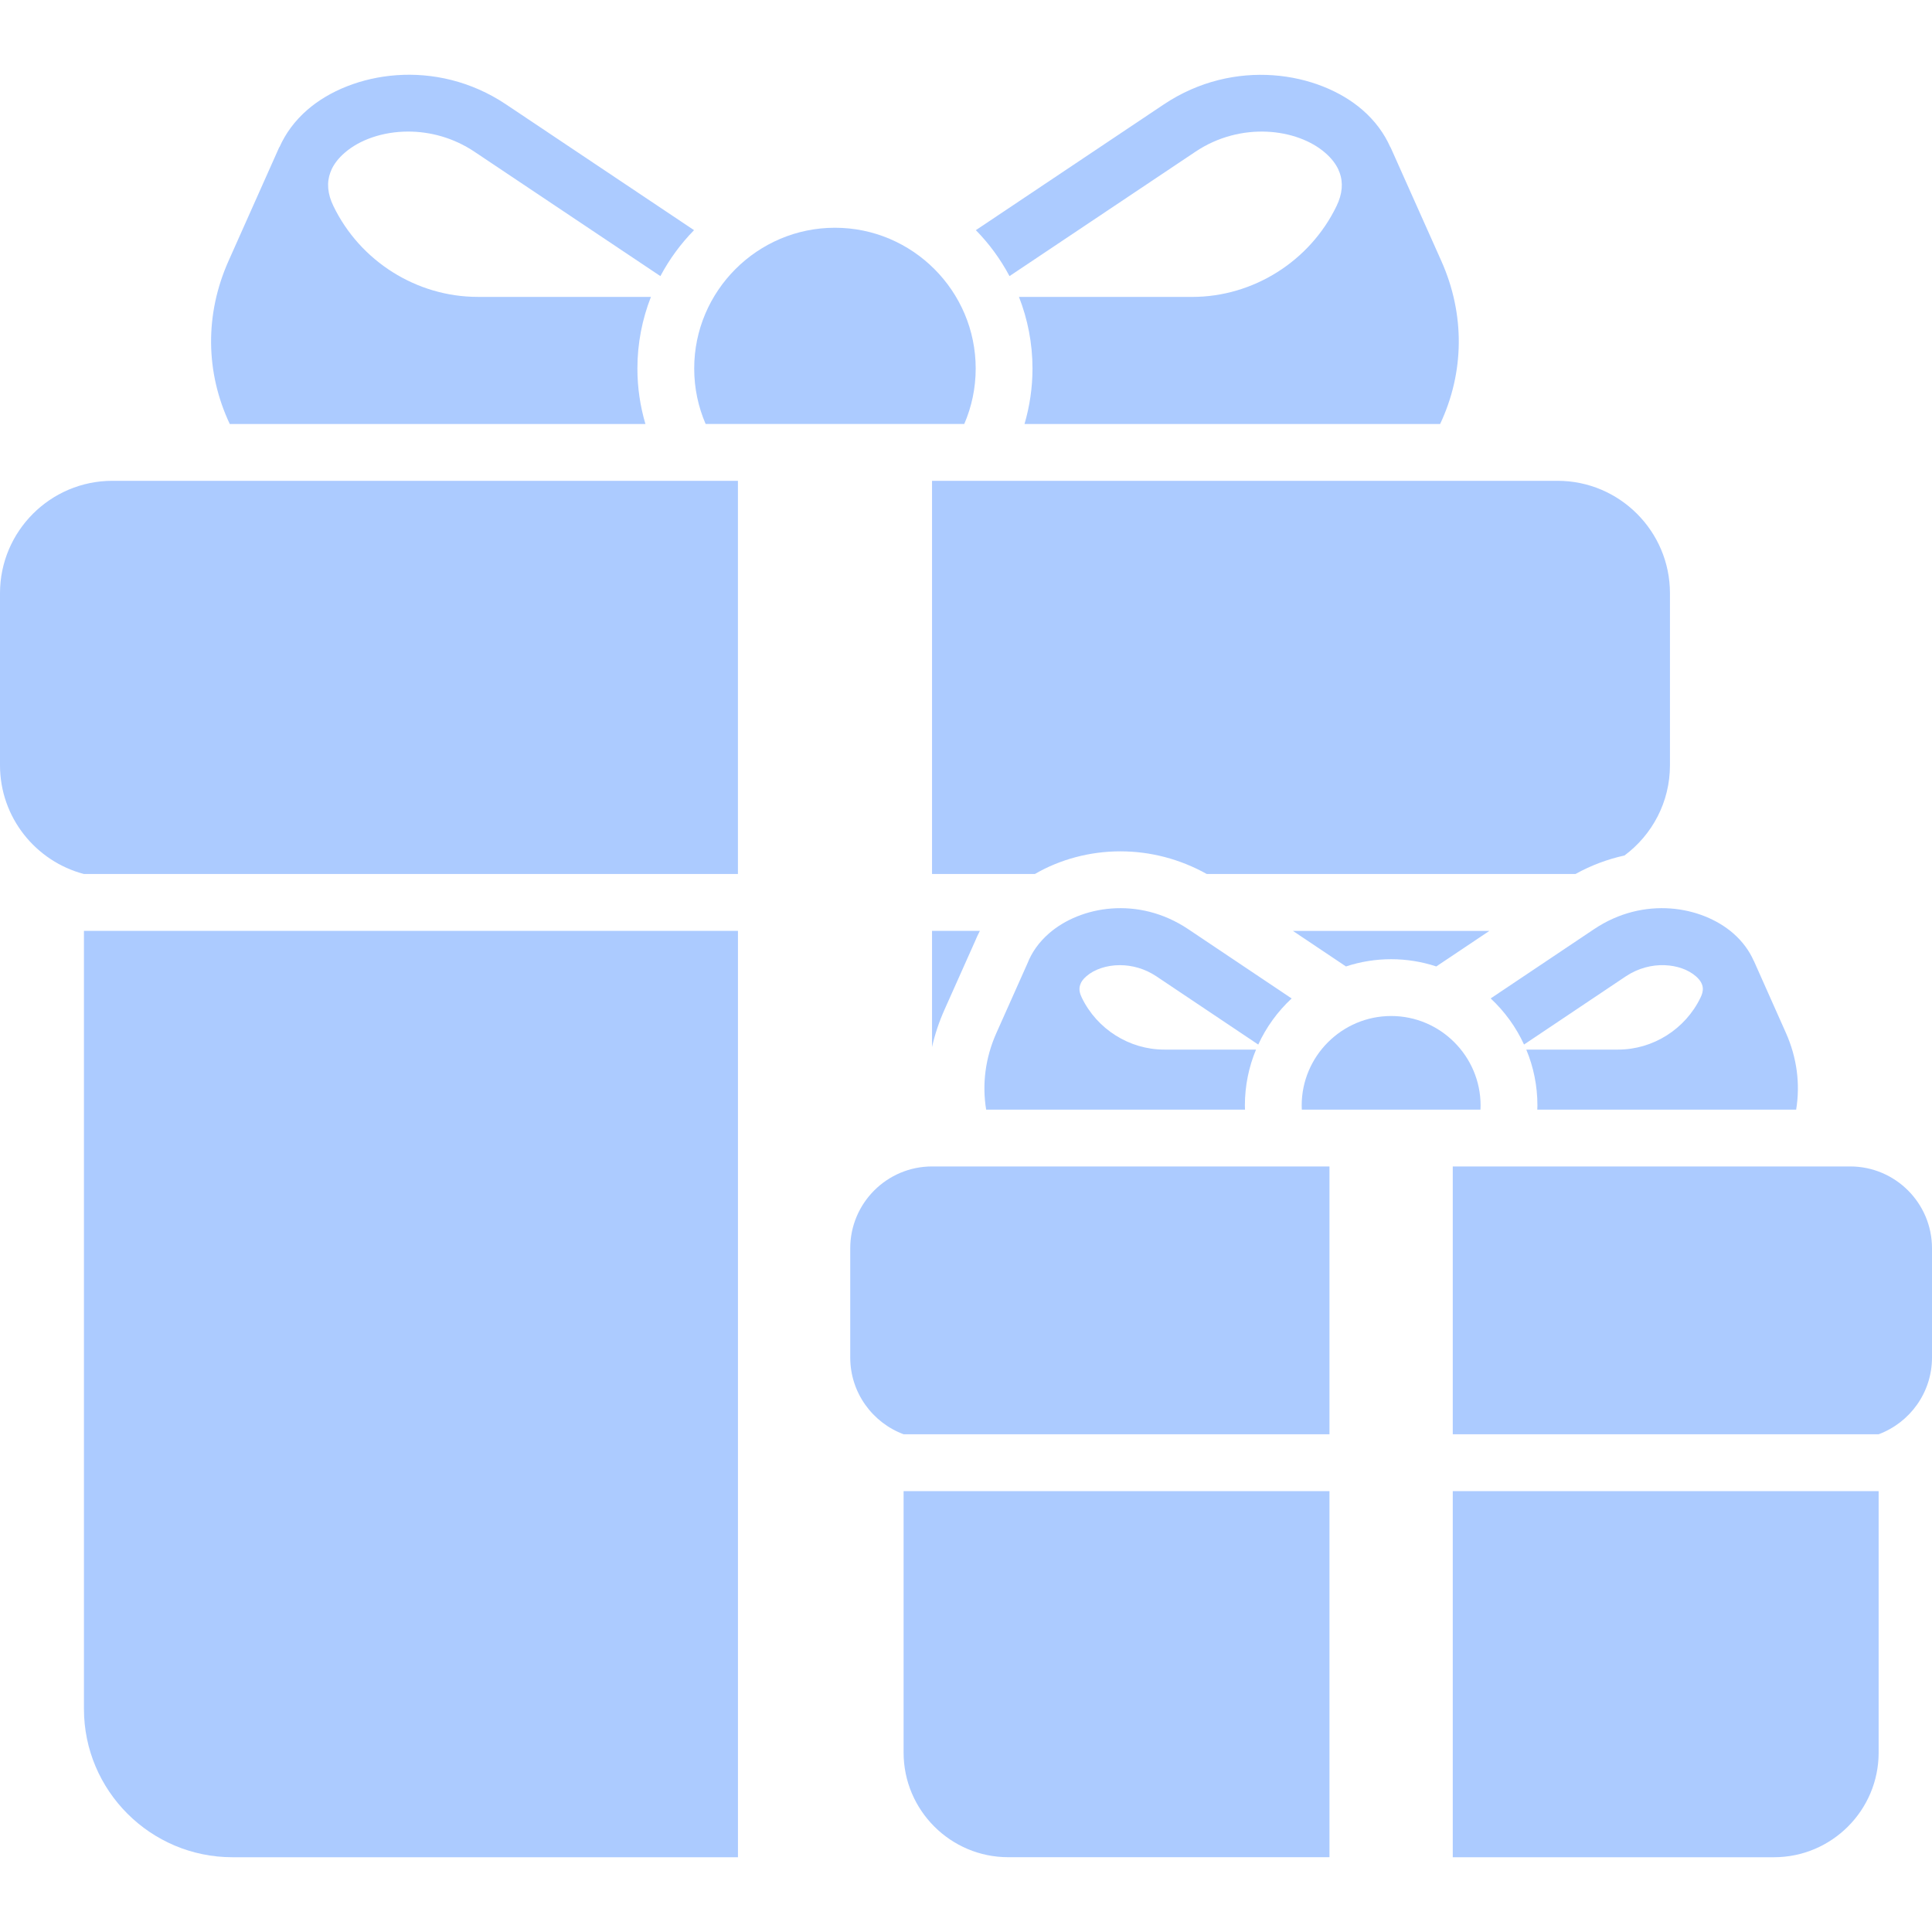 <?xml version="1.0" encoding="UTF-8"?> <svg xmlns="http://www.w3.org/2000/svg" width="60" height="60" viewBox="0 0 60 60" fill="none"> <g clip-path="url(#clip0_7_185)"> <path d="M40.151 28.909L41.8 30.014C42.248 29.866 42.723 29.789 43.203 29.789C43.684 29.789 44.156 29.866 44.605 30.014L46.254 28.91H40.151V28.909Z" fill="#ACCBFF"></path> <path d="M20.044 13.167C19.883 12.62 19.795 12.042 19.795 11.444C19.795 10.661 19.945 9.911 20.215 9.22H14.836C12.941 9.22 11.182 8.113 10.354 6.398C10.171 6.022 10.141 5.672 10.261 5.351L10.289 5.286L10.287 5.285C10.371 5.094 10.509 4.915 10.703 4.746C11.171 4.338 11.892 4.086 12.677 4.086C13.356 4.086 14.082 4.275 14.736 4.713L20.509 8.575C20.788 8.05 21.141 7.569 21.554 7.148L15.72 3.245C13.525 1.774 10.9 2.234 9.544 3.412C9.155 3.75 8.868 4.144 8.68 4.568L8.675 4.566L7.098 8.102C6.357 9.761 6.38 11.565 7.136 13.168H20.044V13.167Z" fill="#ACCBFF"></path> <path d="M37.124 4.713C38.536 3.766 40.283 3.987 41.157 4.747C41.351 4.916 41.489 5.095 41.574 5.286L41.571 5.287L41.599 5.351C41.72 5.672 41.69 6.022 41.507 6.4C40.678 8.114 38.919 9.221 37.024 9.221H31.645C31.915 9.912 32.065 10.662 32.065 11.446C32.065 12.043 31.977 12.621 31.817 13.168H44.724C45.479 11.566 45.502 9.762 44.761 8.103L43.182 4.568L43.178 4.57C42.99 4.146 42.703 3.753 42.314 3.415C40.958 2.236 38.332 1.777 36.138 3.246L30.306 7.148C30.72 7.569 31.072 8.05 31.351 8.575L37.124 4.713Z" fill="#ACCBFF"></path> <path d="M29.946 13.167C30.175 12.637 30.301 12.056 30.301 11.444C30.301 9.037 28.338 7.073 25.93 7.073C23.523 7.073 21.559 9.036 21.559 11.444C21.559 12.056 21.686 12.639 21.914 13.167H29.946Z" fill="#ACCBFF"></path> <path d="M28.945 27.143H32.139C32.919 26.689 33.848 26.439 34.794 26.439C35.73 26.439 36.65 26.681 37.478 27.143H48.928C49.41 26.875 49.922 26.684 50.45 26.568C51.307 25.931 51.862 24.913 51.862 23.766V18.423C51.862 16.499 50.297 14.932 48.371 14.932H28.945V27.143Z" fill="#ACCBFF"></path> <path d="M0 18.423V23.766C0 25.385 1.109 26.75 2.607 27.143H22.917V14.932H3.491C1.566 14.932 0 16.498 0 18.423H0Z" fill="#ACCBFF"></path> <path d="M2.607 53.072C2.607 55.612 4.676 57.678 7.218 57.678H22.918V28.909H2.607V53.072Z" fill="#ACCBFF"></path> <path d="M28.945 32.516C29.033 32.125 29.162 31.738 29.332 31.357L30.281 29.231C30.326 29.121 30.377 29.013 30.431 28.908H28.945V32.516Z" fill="#ACCBFF"></path> <path d="M28.062 54.428C28.062 56.219 29.52 57.677 31.311 57.677H41.288V46.308H28.062V54.428Z" fill="#ACCBFF"></path> <path d="M26.405 38.766V42.16C26.405 43.25 27.095 44.182 28.062 44.542H41.288V36.225H28.945C27.545 36.225 26.405 37.365 26.405 38.766Z" fill="#ACCBFF"></path> <path d="M45.117 57.678H55.093C56.885 57.678 58.343 56.221 58.343 54.429V46.309H45.117V57.678Z" fill="#ACCBFF"></path> <path d="M57.459 36.225H45.117V44.542H58.343C59.31 44.182 60 43.25 60 42.16V38.766C60 37.365 58.861 36.225 57.459 36.225Z" fill="#ACCBFF"></path> <path d="M33.738 30.319C33.983 30.105 34.363 29.974 34.779 29.974C35.149 29.974 35.55 30.078 35.913 30.321L39.076 32.44C39.326 31.896 39.68 31.411 40.113 31.008L36.897 28.853C35.35 27.819 33.554 28.138 32.579 28.986C32.267 29.257 32.042 29.576 31.908 29.92L30.945 32.078C30.599 32.851 30.496 33.67 30.626 34.461H38.665C38.664 34.419 38.661 34.376 38.661 34.332C38.661 33.717 38.784 33.131 39.007 32.596H36.156C35.074 32.596 34.07 31.963 33.596 30.983C33.539 30.865 33.497 30.732 33.545 30.587L33.561 30.55L33.559 30.548C33.589 30.475 33.647 30.398 33.738 30.319Z" fill="#ACCBFF"></path> <path d="M49.509 28.853L46.294 31.007C46.726 31.41 47.08 31.895 47.33 32.439L50.491 30.321C51.264 29.805 52.203 29.914 52.667 30.319C52.956 30.57 52.902 30.796 52.81 30.984C52.337 31.963 51.333 32.596 50.251 32.596H47.4C47.623 33.131 47.746 33.717 47.746 34.332C47.746 34.376 47.743 34.418 47.742 34.461H55.781C55.911 33.672 55.808 32.852 55.464 32.079L54.463 29.831L54.461 29.832C54.323 29.522 54.112 29.235 53.828 28.986C52.852 28.138 51.056 27.819 49.509 28.853Z" fill="#ACCBFF"></path> <path d="M40.425 34.332C40.425 34.376 40.426 34.418 40.429 34.461H45.977C45.98 34.419 45.981 34.376 45.981 34.332C45.981 32.803 44.734 31.553 43.205 31.553C41.672 31.553 40.425 32.803 40.425 34.332Z" fill="#ACCBFF"></path> </g> <defs> <clipPath id="clip0_7_185"> <rect width="60" height="60" fill="white"></rect> </clipPath> </defs> </svg> 